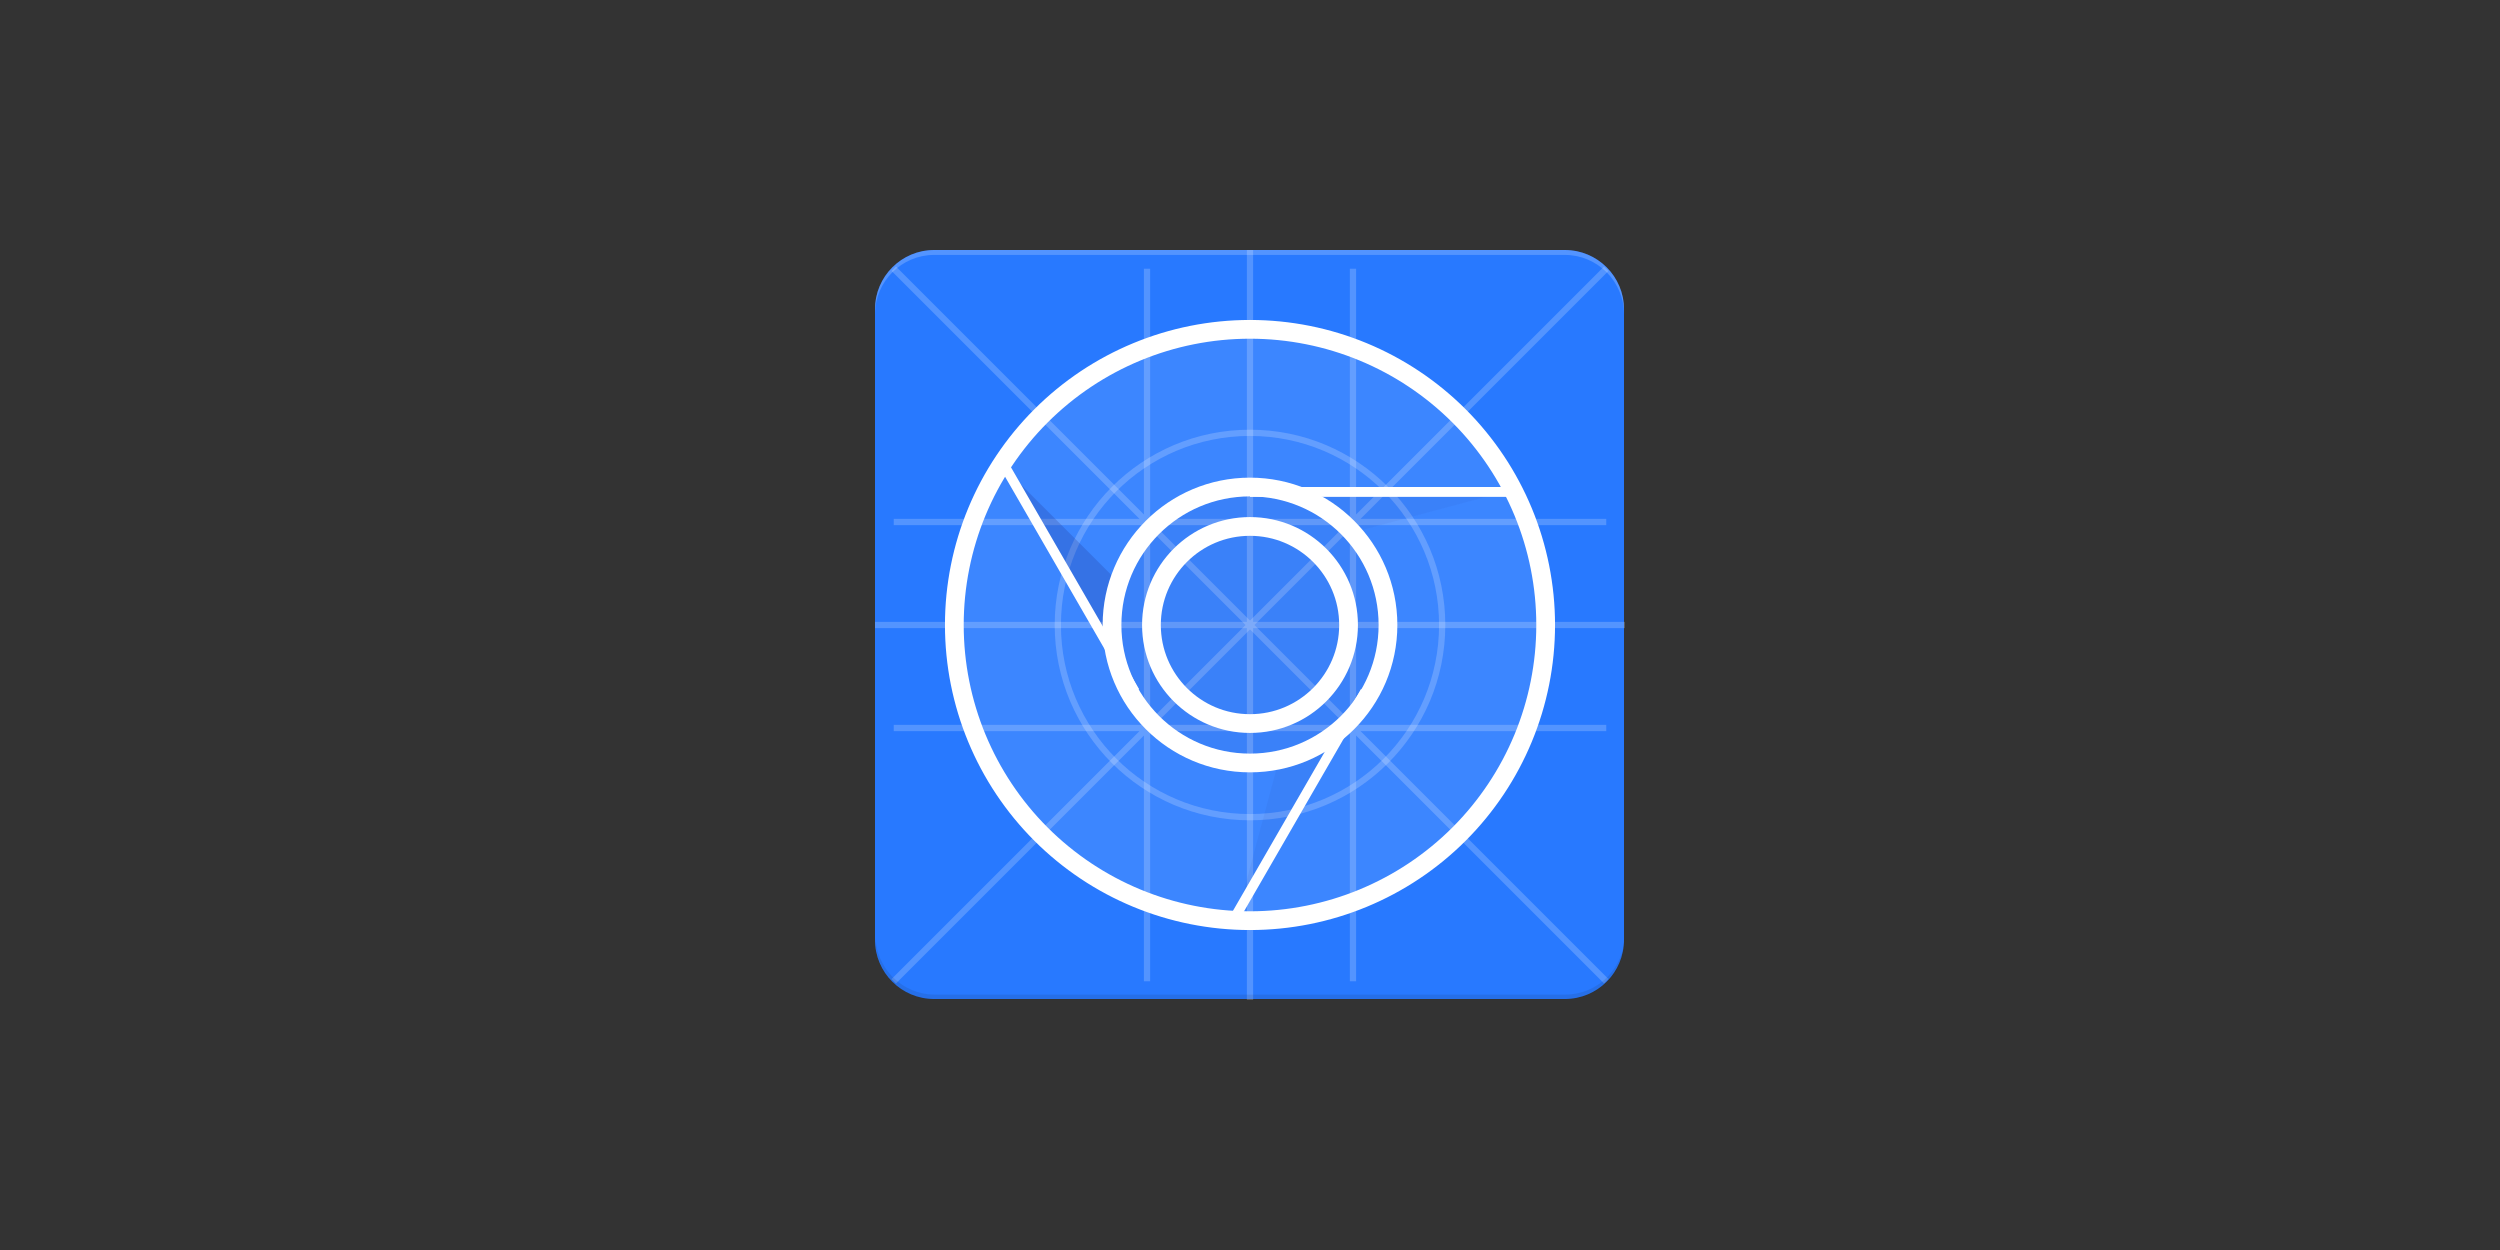 <svg width="400" height="200" viewBox="0 0 400 200" fill="none" xmlns="http://www.w3.org/2000/svg">
<rect x="0" y="0" width="400" height="200" fill="#333333" stroke="none"/>
<g clip-path="url(#clip0_1219_1300)">
<path d="M250.381 40H149.461C144.236 40 140 44.236 140 49.461V150.381C140 155.606 144.236 159.842 149.461 159.842H250.381C255.606 159.842 259.842 155.606 259.842 150.381V49.461C259.842 44.236 255.606 40 250.381 40Z" fill="#2879FF"/>
<path d="M143 43L257 157M257 43L143 157M216.477 43V157M183.523 43V157M257 116.477H143M257 83.523H143" stroke="white" stroke-opacity="0.2"/>
<path d="M200 130.749C216.982 130.749 230.749 116.982 230.749 100C230.749 83.018 216.982 69.251 200 69.251C183.018 69.251 169.251 83.018 169.251 100C169.251 116.982 183.018 130.749 200 130.749Z" stroke="white" stroke-opacity="0.2"/>
<path d="M124.31 100H275.69M200 24.31V175.69" stroke="white" stroke-opacity="0.2"/>
<path d="M200 147.306C226.126 147.306 247.306 126.126 247.306 100C247.306 73.874 226.126 52.694 200 52.694C173.874 52.694 152.694 73.874 152.694 100C152.694 126.126 173.874 147.306 200 147.306Z" fill="url(#paint0_radial_1219_1300)"/>
<path opacity="0.2" d="M250.381 40H149.461C144.258 40 140 44.258 140 49.461V50.25C140 45.046 144.258 40.788 149.461 40.788H250.381C255.585 40.788 259.842 45.046 259.842 50.25V49.461C259.842 44.258 255.585 40 250.381 40Z" fill="white"/>
<path opacity="0.1" d="M250.46 159.133H149.54C144.336 159.133 140.079 154.875 140.079 149.671V150.46C140.079 155.664 144.336 159.921 149.54 159.921H250.46C255.664 159.921 259.921 155.664 259.921 150.46V149.671C259.921 154.875 255.664 159.133 250.46 159.133Z" fill="#171717"/>
<path d="M179.099 93.282L159.79 73.981L180.857 110.115C179.443 107.574 178.558 104.772 178.255 101.879C177.951 98.987 178.235 96.062 179.091 93.282H179.099Z" fill="url(#paint1_radial_1219_1300)"/>
<path d="M204.707 121.288L197.635 147.669L218.576 111.038C217.09 113.608 215.091 115.844 212.704 117.607C210.317 119.37 207.592 120.623 204.699 121.288H204.707Z" fill="url(#paint2_radial_1219_1300)"/>
<path d="M215.848 85.359L242.197 78.318H199.898C194.948 78.319 190.149 80.021 186.305 83.139C182.461 86.258 179.806 90.603 178.785 95.446C177.764 100.289 178.439 105.336 180.697 109.741C182.955 114.146 186.658 117.64 191.186 119.639C195.714 121.638 200.792 122.019 205.568 120.719C210.344 119.42 214.528 116.517 217.418 112.499C220.309 108.481 221.73 103.592 221.444 98.651C221.158 93.709 219.182 89.016 215.848 85.359Z" fill="url(#paint3_radial_1219_1300)"/>
<path d="M200 147.306C212.546 147.306 224.579 142.322 233.451 133.451C242.322 124.579 247.306 112.546 247.306 100C247.306 87.454 242.322 75.421 233.451 66.549C224.579 57.678 212.546 52.694 200 52.694C187.454 52.694 175.421 57.678 166.55 66.549C157.678 75.421 152.694 87.454 152.694 100C152.694 112.546 157.678 124.579 166.55 133.451C175.421 142.322 187.454 147.306 200 147.306Z" stroke="white" stroke-width="3"/>
<path d="M200 122.076C212.192 122.076 222.076 112.192 222.076 100C222.076 87.808 212.192 77.924 200 77.924C187.808 77.924 177.924 87.808 177.924 100C177.924 112.192 187.808 122.076 200 122.076Z" stroke="white" stroke-width="3"/>
<path d="M200 115.769C208.709 115.769 215.769 108.709 215.769 100C215.769 91.291 208.709 84.231 200 84.231C191.291 84.231 184.231 91.291 184.231 100C184.231 108.709 191.291 115.769 200 115.769Z" stroke="white" stroke-width="3"/>
<path d="M200 77.924H241.787V79.501H200V77.924ZM219.12 111.038L198.226 147.227L196.862 146.439L217.756 110.25L219.12 111.038ZM180.88 111.038L159.987 74.849L161.351 74.061L182.244 110.25L180.88 111.038Z" fill="white"/>
</g>
<defs>
<radialGradient id="paint0_radial_1219_1300" cx="0" cy="0" r="1" gradientUnits="userSpaceOnUse" gradientTransform="translate(21752.7 20212.7) scale(144000)">
<stop stop-color="white" stop-opacity="0.12"/>
<stop offset="1" stop-color="white" stop-opacity="0"/>
</radialGradient>
<radialGradient id="paint1_radial_1219_1300" cx="0" cy="0" r="1" gradientUnits="userSpaceOnUse" gradientTransform="translate(95.663 128.977) scale(43607 74794.5)">
<stop stop-color="#1A237E" stop-opacity="0.2"/>
<stop offset="1" stop-color="#1A237E" stop-opacity="0"/>
</radialGradient>
<radialGradient id="paint2_radial_1219_1300" cx="0" cy="0" r="1" gradientUnits="userSpaceOnUse" gradientTransform="translate(27288.8 7358.79) scale(49082.9 85858.1)">
<stop stop-color="#1A237E" stop-opacity="0.12"/>
<stop offset="1" stop-color="#1A237E" stop-opacity="0"/>
</radialGradient>
<radialGradient id="paint3_radial_1219_1300" cx="0" cy="0" r="1" gradientUnits="userSpaceOnUse" gradientTransform="translate(40038.1 78.318) scale(55414.8 37442.2)">
<stop stop-color="#1A237E" stop-opacity="0.15"/>
<stop offset="1" stop-color="#1A237E" stop-opacity="0"/>
</radialGradient>
<clipPath id="clip0_1219_1300">
<rect width="120" height="120" fill="white" transform="translate(140 40)"/>
</clipPath>
</defs>
</svg>
